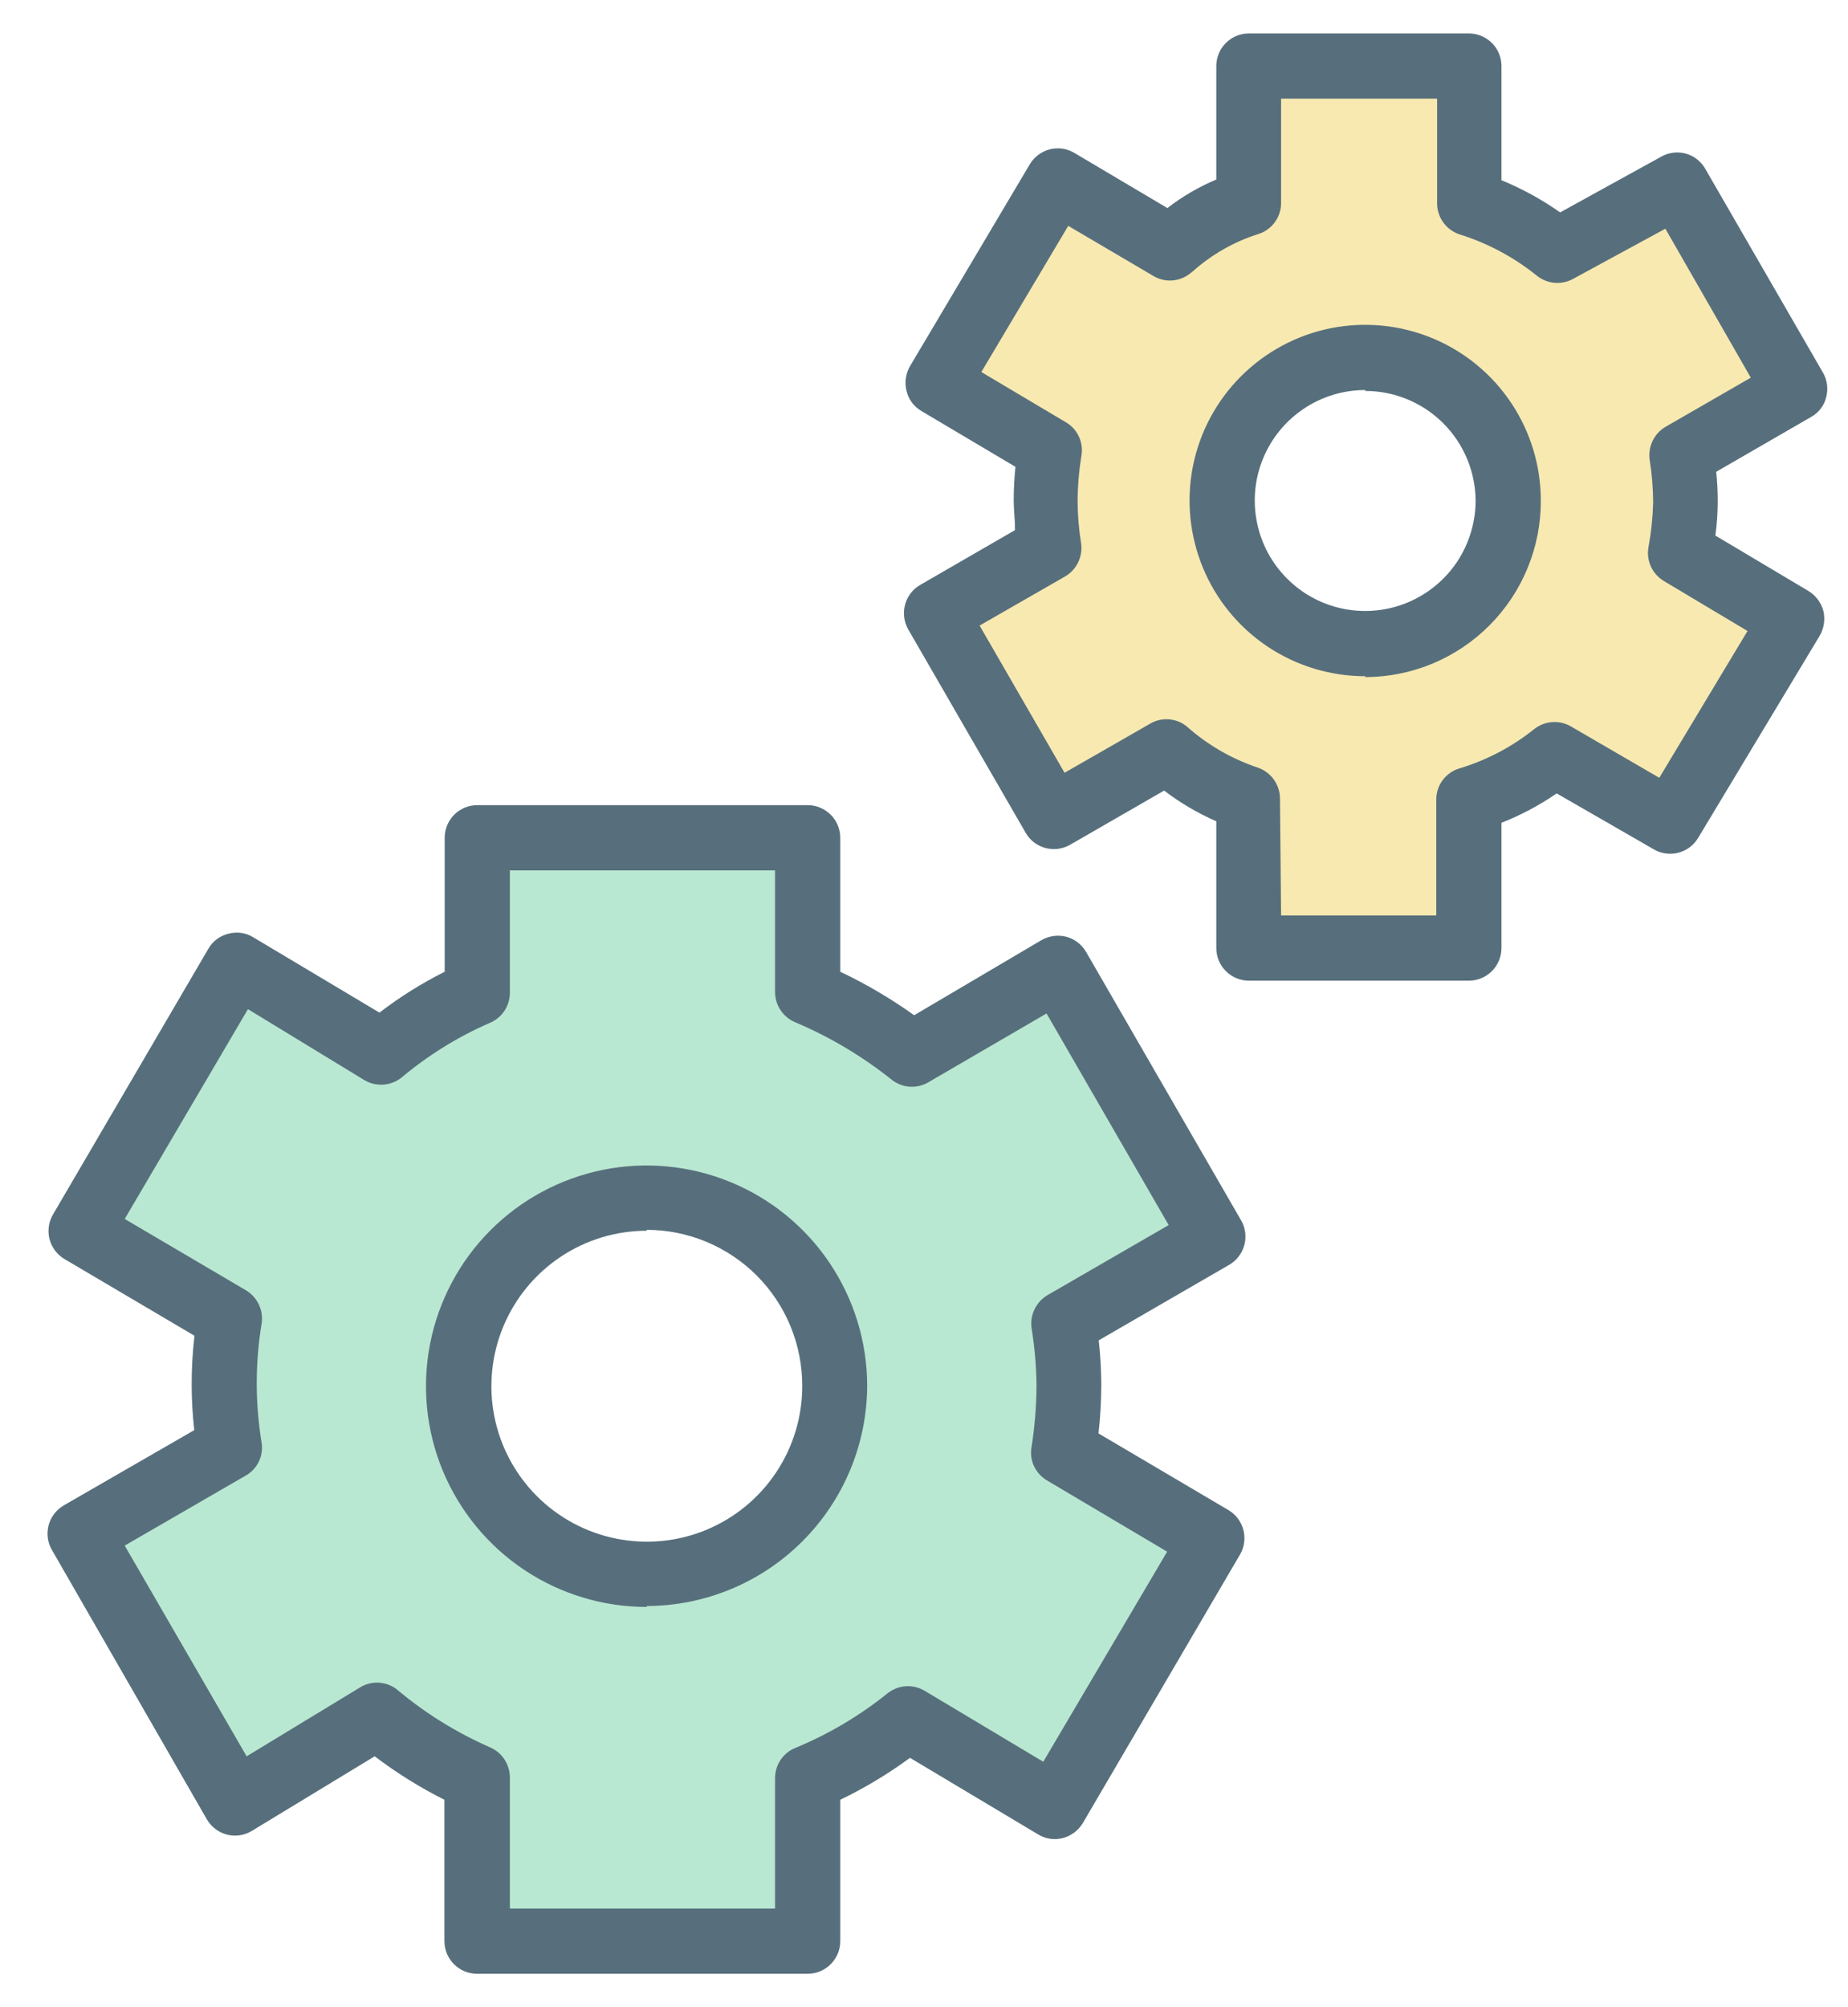 <svg width="35" height="38" viewBox="0 0 35 38" fill="none" xmlns="http://www.w3.org/2000/svg">
<path d="M20.236 26.227C20.234 25.834 20.203 25.442 20.142 25.054L22.97 23.407L20.035 18.339L17.268 19.986C16.669 19.503 16.005 19.107 15.296 18.808V15.861H9.035V18.796C8.377 19.082 7.763 19.459 7.211 19.916L4.474 18.269L1.518 23.3L4.346 24.947C4.211 25.755 4.211 26.58 4.346 27.388L1.522 29.035L4.449 34.115L7.137 32.468C7.711 32.953 8.35 33.355 9.035 33.662V36.737H15.296V33.662C15.981 33.38 16.622 33.002 17.198 32.538L19.977 34.185L22.949 29.137L20.134 27.491C20.201 27.073 20.236 26.65 20.236 26.227ZM12.246 29.788C11.542 29.788 10.853 29.579 10.268 29.188C9.682 28.797 9.226 28.24 8.956 27.59C8.687 26.939 8.616 26.223 8.753 25.532C8.891 24.841 9.23 24.207 9.728 23.709C10.226 23.211 10.861 22.872 11.551 22.734C12.242 22.597 12.958 22.667 13.609 22.937C14.259 23.206 14.816 23.663 15.207 24.248C15.598 24.834 15.807 25.523 15.807 26.227C15.806 27.171 15.43 28.076 14.763 28.744C14.095 29.411 13.19 29.787 12.246 29.788Z" fill="#B9E8D2"/>
<path d="M15.296 37.367H9.035C8.871 37.367 8.714 37.302 8.598 37.186C8.483 37.07 8.417 36.913 8.417 36.749V34.073C7.953 33.84 7.511 33.564 7.096 33.25L4.77 34.662C4.7 34.705 4.622 34.733 4.54 34.745C4.459 34.757 4.376 34.753 4.297 34.732C4.218 34.711 4.144 34.675 4.079 34.626C4.014 34.576 3.959 34.514 3.918 34.444L0.983 29.343C0.942 29.273 0.916 29.195 0.905 29.115C0.895 29.034 0.9 28.953 0.921 28.874C0.942 28.796 0.978 28.722 1.028 28.658C1.077 28.594 1.139 28.54 1.209 28.499L3.679 27.075C3.648 26.793 3.631 26.51 3.63 26.227C3.629 25.913 3.647 25.6 3.683 25.288L1.213 23.831C1.078 23.748 0.98 23.616 0.939 23.463C0.899 23.309 0.919 23.146 0.995 23.007L3.947 17.96C3.988 17.889 4.043 17.827 4.109 17.778C4.174 17.73 4.25 17.695 4.33 17.676C4.408 17.655 4.491 17.65 4.572 17.662C4.652 17.674 4.73 17.703 4.799 17.746L7.187 19.171C7.573 18.874 7.987 18.615 8.422 18.397V15.861C8.422 15.697 8.487 15.54 8.602 15.424C8.718 15.308 8.875 15.243 9.039 15.243H15.296C15.46 15.243 15.617 15.308 15.733 15.424C15.849 15.54 15.914 15.697 15.914 15.861V18.397C16.404 18.629 16.872 18.905 17.314 19.22L19.722 17.8C19.865 17.717 20.035 17.693 20.195 17.734C20.353 17.777 20.488 17.881 20.57 18.022L23.505 23.102C23.546 23.172 23.572 23.25 23.583 23.33C23.593 23.411 23.588 23.493 23.567 23.571C23.546 23.649 23.51 23.723 23.46 23.787C23.411 23.852 23.349 23.906 23.279 23.946L20.809 25.375C20.84 25.648 20.856 25.923 20.858 26.198C20.858 26.512 20.84 26.825 20.805 27.137L23.275 28.594C23.41 28.677 23.508 28.809 23.548 28.962C23.589 29.115 23.569 29.278 23.493 29.417L20.508 34.514C20.424 34.654 20.288 34.756 20.13 34.798C20.051 34.819 19.968 34.823 19.888 34.811C19.807 34.799 19.73 34.771 19.66 34.728L17.235 33.279C16.82 33.583 16.378 33.849 15.914 34.073V36.745C15.915 36.827 15.899 36.907 15.868 36.983C15.837 37.058 15.792 37.127 15.735 37.184C15.677 37.242 15.609 37.288 15.534 37.319C15.459 37.351 15.378 37.367 15.296 37.367ZM9.657 36.132H14.679V33.662C14.679 33.539 14.716 33.418 14.785 33.316C14.854 33.215 14.952 33.135 15.066 33.09C15.696 32.83 16.285 32.48 16.816 32.052C16.915 31.976 17.034 31.931 17.159 31.923C17.284 31.916 17.408 31.947 17.515 32.011L19.759 33.353L22.105 29.376L19.821 28.022C19.716 27.958 19.633 27.864 19.582 27.753C19.531 27.641 19.515 27.517 19.537 27.396C19.597 27.009 19.629 26.618 19.631 26.227C19.627 25.863 19.595 25.499 19.537 25.14C19.521 25.018 19.541 24.894 19.595 24.783C19.649 24.673 19.735 24.581 19.841 24.518L22.134 23.193L19.821 19.187L17.585 20.488C17.478 20.552 17.353 20.582 17.228 20.573C17.102 20.564 16.983 20.517 16.886 20.439C16.328 19.995 15.714 19.629 15.058 19.352C14.945 19.304 14.85 19.224 14.782 19.123C14.715 19.021 14.679 18.901 14.679 18.779V16.478H9.657V18.796C9.656 18.919 9.62 19.039 9.551 19.141C9.482 19.243 9.384 19.322 9.27 19.368C8.665 19.632 8.103 19.981 7.598 20.406C7.499 20.482 7.38 20.527 7.255 20.534C7.13 20.542 7.006 20.511 6.898 20.447L4.696 19.105L2.362 23.077L4.659 24.428C4.765 24.492 4.85 24.585 4.903 24.698C4.956 24.81 4.974 24.935 4.955 25.058C4.832 25.805 4.832 26.567 4.955 27.314C4.974 27.436 4.955 27.56 4.902 27.671C4.848 27.782 4.762 27.874 4.655 27.935L2.362 29.261L4.671 33.25L6.82 31.945C6.928 31.879 7.053 31.848 7.179 31.856C7.305 31.864 7.426 31.911 7.524 31.99C8.053 32.434 8.642 32.799 9.274 33.077C9.389 33.125 9.487 33.206 9.555 33.31C9.623 33.415 9.659 33.537 9.657 33.662V36.132ZM12.25 30.422C11.424 30.423 10.617 30.179 9.929 29.721C9.242 29.263 8.706 28.611 8.388 27.849C8.071 27.086 7.987 26.247 8.146 25.437C8.306 24.626 8.702 23.881 9.284 23.296C9.867 22.71 10.61 22.311 11.419 22.147C12.229 21.984 13.069 22.064 13.833 22.378C14.597 22.691 15.251 23.224 15.712 23.909C16.173 24.595 16.421 25.401 16.424 26.227C16.422 27.334 15.981 28.396 15.198 29.179C14.415 29.962 13.354 30.403 12.246 30.405L12.25 30.422ZM12.25 23.3C11.668 23.3 11.099 23.472 10.615 23.796C10.131 24.119 9.754 24.579 9.531 25.117C9.308 25.655 9.25 26.247 9.363 26.817C9.477 27.389 9.757 27.913 10.169 28.325C10.58 28.736 11.105 29.017 11.676 29.13C12.247 29.244 12.839 29.186 13.377 28.963C13.914 28.74 14.374 28.363 14.697 27.879C15.021 27.395 15.194 26.825 15.194 26.243C15.195 25.855 15.12 25.471 14.973 25.111C14.825 24.752 14.608 24.426 14.335 24.151C14.061 23.876 13.735 23.658 13.377 23.509C13.018 23.36 12.634 23.283 12.246 23.283L12.25 23.3Z" fill="#576F7C"/>
<path d="M31.928 9.492C31.926 9.193 31.902 8.894 31.854 8.598L34.003 7.363L31.776 3.502L29.495 4.737C28.997 4.338 28.429 4.036 27.819 3.848V1.25H23.653V3.848C23.1 4.022 22.589 4.311 22.155 4.696L20.01 3.432L17.738 7.265L19.87 8.549C19.817 8.868 19.79 9.19 19.788 9.512C19.789 9.81 19.814 10.108 19.862 10.402L17.709 11.637L19.948 15.482L22.101 14.247C22.553 14.645 23.081 14.947 23.653 15.136V17.952H27.819V15.136C28.41 14.96 28.96 14.672 29.441 14.288L31.644 15.548L33.945 11.715L31.825 10.451C31.886 10.135 31.92 9.814 31.928 9.492ZM25.856 12.201C25.32 12.201 24.796 12.042 24.351 11.744C23.905 11.447 23.558 11.023 23.353 10.528C23.148 10.034 23.094 9.489 23.199 8.963C23.303 8.438 23.561 7.955 23.94 7.576C24.319 7.198 24.802 6.94 25.327 6.835C25.853 6.731 26.397 6.784 26.892 6.989C27.387 7.194 27.81 7.541 28.108 7.987C28.406 8.432 28.564 8.956 28.564 9.492C28.564 10.21 28.279 10.899 27.771 11.407C27.263 11.915 26.574 12.201 25.856 12.201Z" fill="#F8E9B1"/>
<path d="M27.819 18.566H23.653C23.489 18.566 23.332 18.5 23.217 18.385C23.101 18.269 23.036 18.112 23.036 17.948V15.548C22.684 15.395 22.353 15.2 22.048 14.967L20.253 16.001C20.113 16.076 19.949 16.095 19.796 16.053C19.642 16.011 19.511 15.911 19.43 15.774L17.202 11.917C17.121 11.775 17.099 11.606 17.141 11.448C17.162 11.369 17.198 11.296 17.247 11.232C17.297 11.167 17.358 11.113 17.429 11.073L19.224 10.036C19.224 9.842 19.199 9.657 19.199 9.476C19.199 9.263 19.21 9.05 19.232 8.838L17.449 7.78C17.38 7.739 17.319 7.684 17.27 7.619C17.222 7.554 17.188 7.48 17.169 7.401C17.129 7.242 17.153 7.073 17.235 6.932L19.508 3.103C19.591 2.968 19.723 2.87 19.876 2.829C20.029 2.788 20.192 2.808 20.331 2.885L22.11 3.939C22.393 3.719 22.705 3.538 23.036 3.399V1.25C23.036 1.087 23.101 0.929 23.217 0.814C23.332 0.698 23.489 0.633 23.653 0.633H27.819C27.983 0.633 28.14 0.698 28.256 0.814C28.372 0.929 28.437 1.087 28.437 1.25V3.412C28.829 3.573 29.202 3.777 29.548 4.021L31.475 2.959C31.616 2.883 31.782 2.866 31.935 2.91C32.089 2.955 32.219 3.058 32.298 3.198L34.526 7.055C34.607 7.196 34.629 7.363 34.587 7.52C34.568 7.599 34.532 7.673 34.482 7.738C34.433 7.802 34.37 7.856 34.299 7.895L32.504 8.932C32.524 9.12 32.533 9.308 32.533 9.496C32.533 9.711 32.517 9.926 32.488 10.139L34.25 11.188C34.39 11.273 34.492 11.409 34.534 11.567C34.571 11.727 34.546 11.895 34.464 12.036L32.158 15.869C32.075 16.004 31.944 16.102 31.79 16.143C31.637 16.183 31.474 16.164 31.335 16.087L29.483 15.021C29.156 15.245 28.805 15.432 28.437 15.577V17.952C28.436 18.115 28.37 18.271 28.255 18.386C28.139 18.501 27.983 18.566 27.819 18.566ZM24.263 17.331H27.202V15.136C27.202 15.004 27.244 14.876 27.323 14.77C27.401 14.664 27.512 14.586 27.638 14.548C28.155 14.393 28.637 14.14 29.058 13.802C29.155 13.726 29.272 13.68 29.394 13.671C29.517 13.661 29.639 13.688 29.746 13.749L31.426 14.725L33.097 11.946L31.512 10.999C31.405 10.935 31.32 10.84 31.268 10.727C31.216 10.614 31.199 10.488 31.22 10.365C31.272 10.082 31.302 9.796 31.31 9.509C31.308 9.24 31.286 8.971 31.244 8.706C31.227 8.583 31.246 8.459 31.299 8.347C31.353 8.236 31.438 8.143 31.545 8.08L33.159 7.15L31.541 4.33L29.791 5.281C29.685 5.339 29.564 5.364 29.443 5.354C29.322 5.344 29.207 5.298 29.112 5.223C28.672 4.868 28.17 4.6 27.63 4.433C27.509 4.39 27.404 4.31 27.33 4.204C27.256 4.099 27.217 3.973 27.218 3.844V1.868H24.263V3.848C24.262 3.979 24.219 4.107 24.141 4.212C24.062 4.317 23.952 4.395 23.826 4.433C23.37 4.578 22.949 4.818 22.591 5.137L22.534 5.182C22.436 5.258 22.318 5.303 22.194 5.31C22.071 5.318 21.948 5.287 21.842 5.223L20.232 4.276L18.586 7.043L20.187 7.994C20.293 8.056 20.378 8.148 20.431 8.259C20.483 8.37 20.502 8.494 20.483 8.615C20.436 8.904 20.411 9.196 20.409 9.488C20.41 9.754 20.433 10.02 20.475 10.283C20.493 10.405 20.474 10.531 20.421 10.643C20.367 10.755 20.282 10.849 20.175 10.912L18.553 11.843L20.162 14.63L21.784 13.7C21.89 13.637 22.013 13.609 22.136 13.618C22.258 13.627 22.376 13.672 22.472 13.749C22.866 14.101 23.329 14.368 23.83 14.535C23.951 14.579 24.056 14.659 24.13 14.764C24.203 14.87 24.243 14.995 24.242 15.124L24.263 17.331ZM25.856 12.802C25.198 12.802 24.555 12.607 24.008 12.242C23.461 11.876 23.034 11.357 22.783 10.749C22.531 10.141 22.465 9.472 22.593 8.827C22.722 8.181 23.038 7.589 23.504 7.124C23.969 6.658 24.562 6.342 25.207 6.213C25.852 6.085 26.521 6.151 27.129 6.403C27.736 6.654 28.256 7.081 28.621 7.628C28.987 8.175 29.182 8.818 29.182 9.476C29.184 9.914 29.099 10.348 28.932 10.753C28.766 11.158 28.521 11.527 28.212 11.837C27.903 12.148 27.536 12.394 27.132 12.563C26.727 12.731 26.294 12.818 25.856 12.819V12.802ZM25.856 7.384C25.442 7.384 25.038 7.507 24.694 7.737C24.35 7.967 24.082 8.293 23.924 8.675C23.765 9.058 23.724 9.478 23.805 9.884C23.885 10.289 24.084 10.662 24.377 10.954C24.669 11.247 25.042 11.446 25.448 11.527C25.853 11.607 26.274 11.566 26.656 11.408C27.038 11.249 27.365 10.982 27.595 10.638C27.824 10.294 27.947 9.889 27.947 9.476C27.943 8.924 27.72 8.396 27.329 8.008C26.937 7.619 26.407 7.401 25.856 7.401V7.384Z" fill="#576F7C"/>
</svg>
